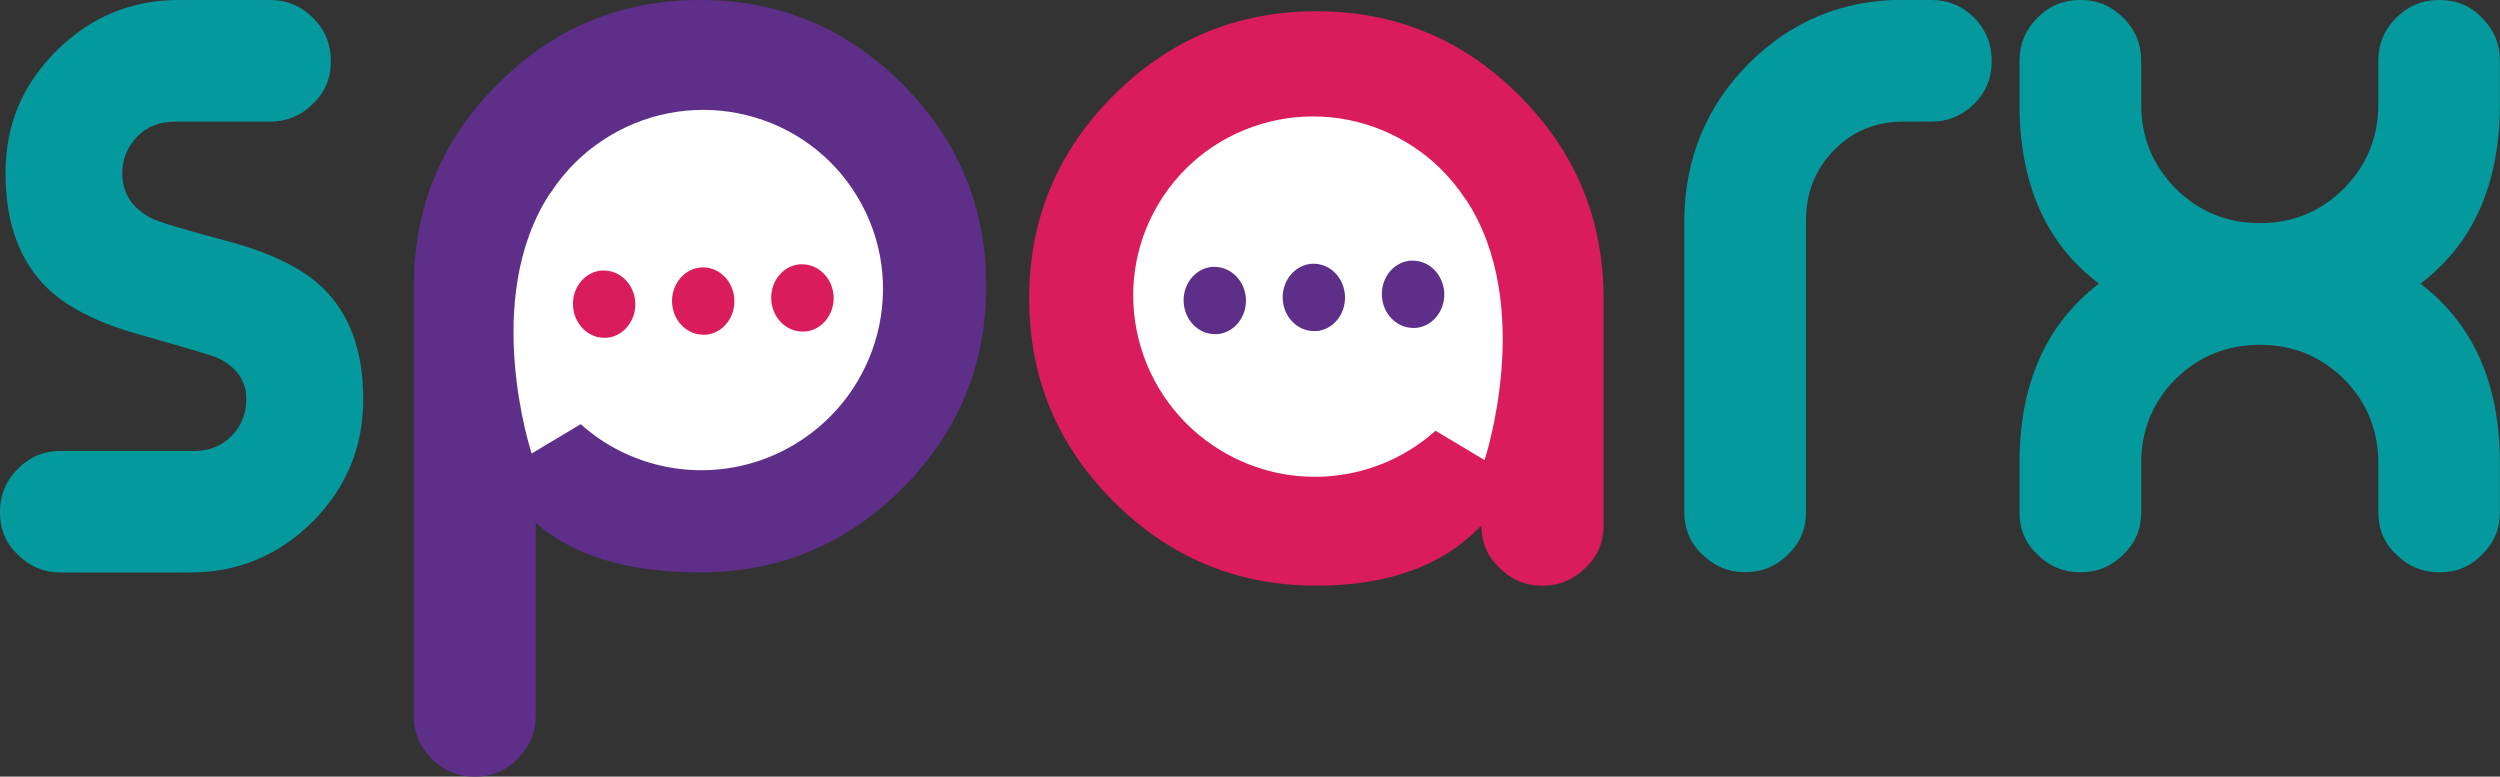 <?xml version="1.0" encoding="UTF-8"?>
<svg xmlns="http://www.w3.org/2000/svg" id="Layer_2" viewBox="0 0 213.01 66.17">
  <rect x="0" y="0" width="213.01" height="66.17" fill="#333333" stroke="none"/>
  <defs>
    <style>.cls-1{fill:#5d2f89;}.cls-1,.cls-2,.cls-3,.cls-4{stroke-width:0px;}.cls-2{fill:#04999c;}.cls-3{fill:#da1c5c;}.cls-4{fill:#fff;}</style>
  </defs>
  <g id="Layer_1-2">
    <path class="cls-2" d="m14.82,10.37c-1.24,0-2.29.42-3.13,1.27-.85.88-1.27,1.92-1.27,3.13,0,1.69.82,2.96,2.46,3.81.56.31,2.92,1.02,7.07,2.12,3.36.96,5.86,2.22,7.49,3.77,2.34,2.23,3.51,5.41,3.51,9.53s-1.44,7.55-4.32,10.46c-2.91,2.88-6.39,4.32-10.46,4.32H5.12c-1.38,0-2.58-.51-3.6-1.52-1.02-.96-1.52-2.16-1.52-3.6v-.08c0-1.41.51-2.62,1.52-3.64,1.02-1.02,2.22-1.52,3.6-1.52h11.47c1.24,0,2.29-.42,3.13-1.27s1.27-1.89,1.27-3.13c0-1.55-.8-2.72-2.41-3.51-.42-.2-2.79-.9-7.11-2.12-3.36-.99-5.86-2.29-7.49-3.89C1.64,22.18.47,18.95.47,14.78S1.91,7.24,4.78,4.36C7.69,1.45,11.18,0,15.24,0h7.79c1.41,0,2.62.51,3.64,1.52,1.02,1.02,1.52,2.23,1.52,3.64v.08c0,1.44-.51,2.64-1.52,3.6-1.02,1.02-2.23,1.52-3.64,1.52h-8.21Z"></path>
    <path class="cls-1" d="m40.38,66.17c-1.38,0-2.58-.51-3.6-1.52-1.02-1.02-1.52-2.22-1.52-3.6V24.3c.03-6.75,2.43-12.47,7.2-17.19C47.2,2.37,52.93,0,59.65,0s12.46,2.38,17.23,7.15c4.77,4.77,7.15,10.51,7.15,17.23s-2.39,12.46-7.15,17.23c-4.77,4.77-10.51,7.16-17.23,7.16-6.15,0-10.82-1.41-14.01-4.23v16.51c0,1.38-.51,2.58-1.52,3.6-1.02,1.02-2.22,1.52-3.6,1.52h-.13Zm29.17-31.96c2.74-2.74,4.11-6.04,4.11-9.91s-1.37-7.21-4.11-9.95c-2.71-2.71-6.01-4.06-9.91-4.06s-7.21,1.36-9.95,4.06c-2.71,2.74-4.06,6.05-4.06,9.95s1.35,7.17,4.06,9.91c2.74,2.74,6.05,4.11,9.95,4.11s7.17-1.37,9.91-4.11Z"></path>
    <path class="cls-2" d="m164.58,0c1.41,0,2.62.51,3.64,1.52.99,1.02,1.48,2.23,1.48,3.64v.08c0,1.41-.49,2.61-1.48,3.6s-2.23,1.52-3.64,1.52h-2.41c-2.31,0-4.28.8-5.88,2.41-1.58,1.61-2.38,3.57-2.41,5.88v24.98c0,1.44-.51,2.64-1.52,3.6-1.02,1.02-2.22,1.52-3.6,1.52h-.13c-1.38,0-2.58-.51-3.6-1.52-1.02-.96-1.52-2.16-1.52-3.6v-24.98c.06-5.17,1.88-9.57,5.46-13.21,3.64-3.64,8.04-5.46,13.21-5.46h2.41Z"></path>
    <path class="cls-2" d="m182.44,8.89c0,2.79.97,5.18,2.92,7.16,1.98,1.98,4.38,2.96,7.2,2.96s5.18-.99,7.16-2.96c1.95-1.98,2.92-4.36,2.92-7.16v-3.73c0-1.41.51-2.62,1.52-3.64,1.02-1.02,2.23-1.52,3.64-1.52h.08c1.44,0,2.64.51,3.6,1.52,1.02,1.02,1.52,2.22,1.52,3.6v3.77c0,6.77-2.26,11.87-6.77,15.28,4.52,3.44,6.77,8.54,6.77,15.28v4.19c0,1.44-.51,2.64-1.52,3.6-.96,1.02-2.16,1.52-3.6,1.52h-.08c-1.41,0-2.62-.51-3.64-1.52-1.02-.96-1.52-2.16-1.52-3.6v-4.19c0-2.79-.97-5.18-2.92-7.15-1.98-1.95-4.36-2.92-7.16-2.92s-5.22.97-7.2,2.92c-1.95,1.98-2.92,4.36-2.92,7.15v4.19c0,1.44-.51,2.64-1.52,3.6-1.02,1.02-2.22,1.52-3.6,1.52h-.13c-1.38,0-2.58-.51-3.6-1.52-1.02-.96-1.52-2.16-1.52-3.6v-4.19c0-6.75,2.26-11.84,6.77-15.28-4.52-3.41-6.77-8.51-6.77-15.28v-3.73c0-1.41.51-2.62,1.52-3.64s2.22-1.52,3.6-1.52h.13c1.38,0,2.58.51,3.6,1.52,1.02,1.02,1.52,2.23,1.52,3.64v3.73Z"></path>
    <path class="cls-3" d="m129.45,8.14c4.79,4.79,7.18,10.55,7.18,17.29v19.33c0,1.44-.51,2.65-1.53,3.61-1.02,1.02-2.22,1.53-3.61,1.53h-.13c-1.39,0-2.59-.51-3.61-1.53-1.02-.96-1.53-2.17-1.53-3.61-3.23,3.43-7.92,5.14-14.06,5.14-6.74,0-12.5-2.39-17.29-7.18-4.79-4.79-7.18-10.55-7.18-17.29s2.39-12.5,7.18-17.29c4.79-4.79,10.55-7.18,17.29-7.18s12.5,2.39,17.29,7.18Z"></path>
    <path class="cls-4" d="m49.48,36.14l-4.18,2.5s-4.37-13.17,1.58-22.19v.03c1.26-1.95,2.96-3.64,5.08-4.91,7.31-4.38,16.76-2.04,21.11,5.22,4.35,7.26,1.94,16.69-5.36,21.07-5.96,3.57-13.34,2.67-18.22-1.71Z"></path>
    <path class="cls-4" d="m122.31,36.7l4.18,2.5s4.37-13.17-1.58-22.19v.03c-1.26-1.95-2.96-3.64-5.08-4.91-7.31-4.38-16.76-2.04-21.11,5.22s-1.94,16.69,5.36,21.07c5.96,3.57,13.34,2.67,18.22-1.71Z"></path>
    <path class="cls-1" d="m111.86,22.47c-1.46.05-2.61,1.37-2.57,2.95.05,1.54,1.2,2.75,2.6,2.79h.14s.15,0,.15,0c1.39-.12,2.47-1.41,2.42-2.95-.05-1.58-1.27-2.83-2.75-2.79Zm8.44-.27c-1.46.05-2.61,1.37-2.56,2.95.05,1.54,1.2,2.75,2.6,2.79h.14s.15,0,.15,0c1.4-.12,2.47-1.41,2.43-2.94-.06-1.59-1.28-2.83-2.75-2.79Zm-16.89.53c-1.46.05-2.61,1.37-2.56,2.95.05,1.53,1.2,2.75,2.59,2.79h.14s.15,0,.15,0c1.4-.12,2.47-1.41,2.43-2.94-.05-1.59-1.28-2.83-2.75-2.79Z"></path>
    <path class="cls-3" d="m59.83,22.78c-1.46.05-2.61,1.37-2.57,2.95.05,1.54,1.2,2.75,2.6,2.79h.14s.15,0,.15,0c1.39-.12,2.47-1.41,2.42-2.95-.05-1.58-1.27-2.83-2.75-2.79Zm8.44-.27c-1.46.05-2.61,1.37-2.56,2.95.05,1.54,1.2,2.75,2.6,2.79h.14s.15,0,.15,0c1.4-.12,2.47-1.41,2.43-2.94-.06-1.59-1.28-2.83-2.75-2.79Zm-16.89.53c-1.46.05-2.61,1.37-2.56,2.95.05,1.53,1.2,2.75,2.59,2.79h.14s.15,0,.15,0c1.4-.12,2.47-1.41,2.43-2.94-.05-1.59-1.28-2.83-2.75-2.79Z"></path>
  </g>
</svg>

